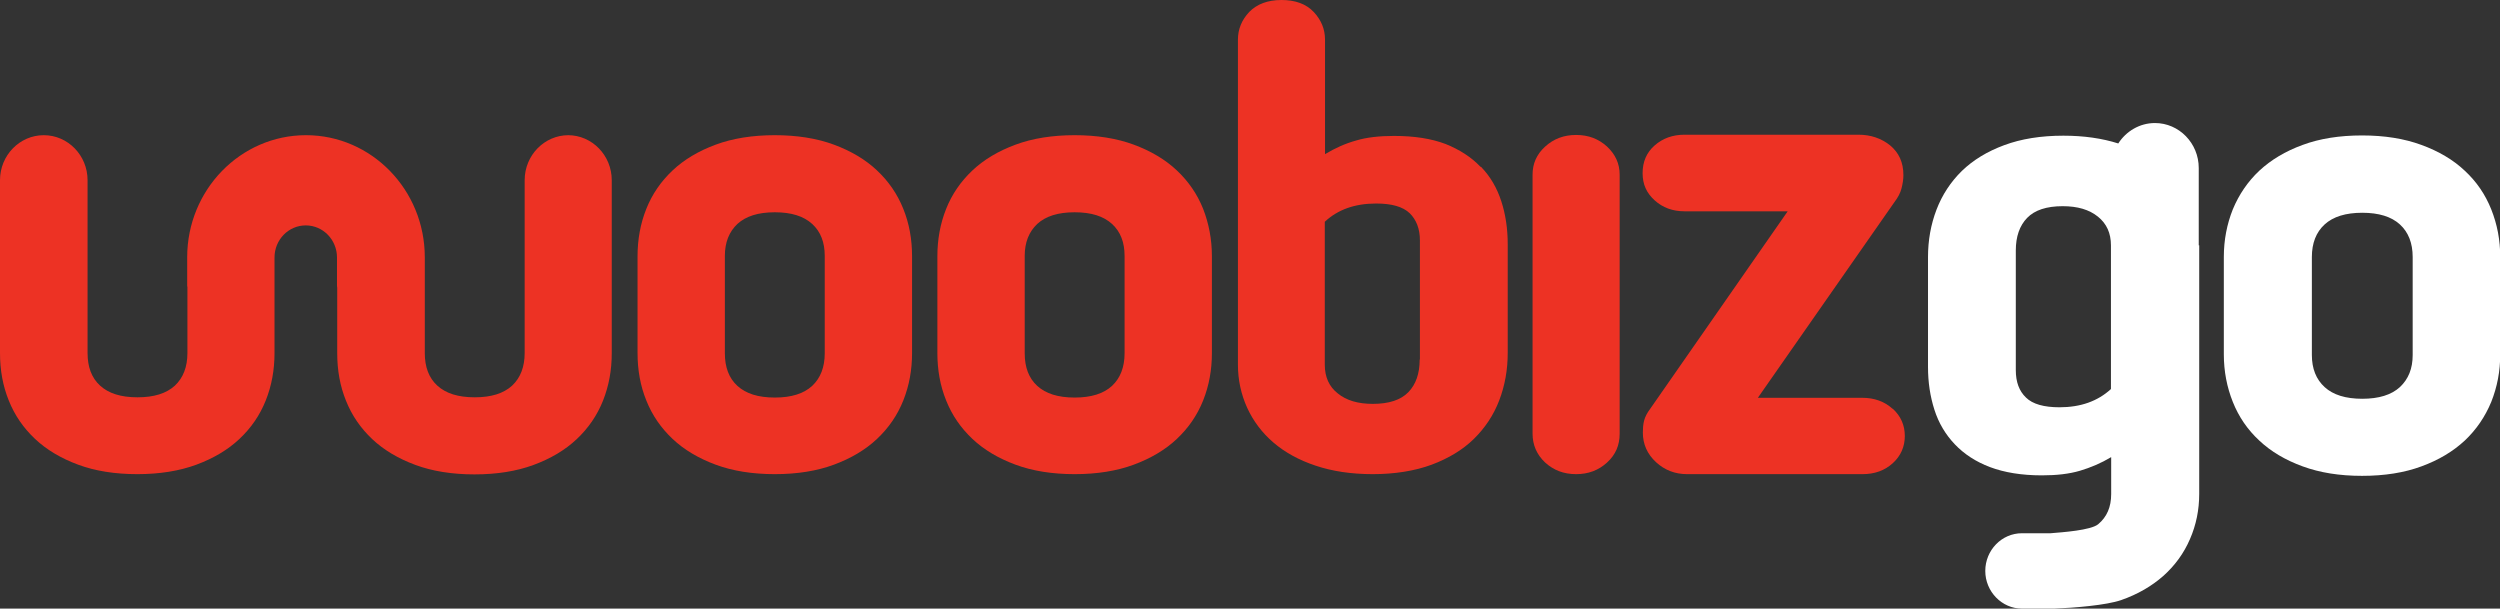 <svg width="267" height="65" viewBox="0 0 267 65" fill="none" xmlns="http://www.w3.org/2000/svg">
    <rect x="0" y="0" width="267" height="65" fill="#333333" stroke="none"/>
    <g clip-path="url(#clip0_135_365)">
    <path d="M93.667 18.204C92.429 17.035 90.887 16.127 89.067 15.451C87.248 14.776 85.125 14.438 82.749 14.438C80.373 14.438 78.25 14.776 76.43 15.451C74.61 16.127 73.069 17.035 71.83 18.204C70.592 19.373 69.657 20.723 69.025 22.307C68.393 23.891 68.09 25.579 68.09 27.371V37.707C68.09 39.524 68.393 41.212 69.025 42.77C69.657 44.355 70.592 45.705 71.83 46.874C73.069 48.042 74.61 48.951 76.43 49.626C78.25 50.301 80.373 50.639 82.749 50.639C85.125 50.639 87.248 50.301 89.067 49.626C90.887 48.951 92.429 48.042 93.667 46.874C94.906 45.705 95.841 44.355 96.473 42.77C97.105 41.186 97.408 39.498 97.408 37.707V27.371C97.408 25.553 97.105 23.865 96.473 22.307C95.841 20.723 94.906 19.373 93.667 18.204ZM88.082 37.733C88.082 39.213 87.627 40.381 86.742 41.212C85.832 42.043 84.518 42.459 82.749 42.459C80.98 42.459 79.665 42.043 78.755 41.212C77.846 40.381 77.416 39.213 77.416 37.733V27.319C77.416 25.891 77.871 24.748 78.755 23.917C79.665 23.086 80.98 22.671 82.749 22.671C84.518 22.671 85.832 23.086 86.742 23.917C87.652 24.748 88.082 25.891 88.082 27.319V37.733Z" fill="#ED3224"/>
    <path d="M125.69 18.204C124.452 17.035 122.91 16.127 121.09 15.451C119.27 14.776 117.147 14.438 114.772 14.438C112.396 14.438 110.273 14.776 108.453 15.451C106.633 16.127 105.091 17.035 103.853 18.204C102.615 19.373 101.679 20.723 101.048 22.307C100.416 23.891 100.112 25.579 100.112 27.371V37.707C100.112 39.524 100.416 41.212 101.048 42.77C101.679 44.355 102.615 45.705 103.853 46.874C105.091 48.042 106.633 48.951 108.453 49.626C110.273 50.301 112.396 50.639 114.772 50.639C117.147 50.639 119.27 50.301 121.09 49.626C122.91 48.951 124.452 48.042 125.69 46.874C126.929 45.705 127.864 44.355 128.496 42.77C129.128 41.186 129.431 39.498 129.431 37.707V27.371C129.431 25.553 129.102 23.865 128.496 22.307C127.864 20.723 126.929 19.373 125.69 18.204ZM120.105 37.733C120.105 39.213 119.65 40.381 118.765 41.212C117.855 42.043 116.541 42.459 114.772 42.459C113.002 42.459 111.688 42.043 110.778 41.212C109.868 40.381 109.439 39.213 109.439 37.733V27.319C109.439 25.891 109.894 24.748 110.778 23.917C111.688 23.086 113.002 22.671 114.772 22.671C116.541 22.671 117.855 23.086 118.765 23.917C119.675 24.748 120.105 25.891 120.105 27.319V37.733Z" fill="#ED3224"/>
    <path d="M158.117 17.815C157.132 16.776 155.868 15.971 154.377 15.374C152.86 14.802 151.041 14.517 148.867 14.517C147.3 14.517 145.935 14.672 144.823 15.01C143.686 15.322 142.599 15.815 141.512 16.464V4.233C141.512 3.116 141.108 2.129 140.299 1.272C139.49 0.416 138.327 0 136.862 0C135.396 0 134.233 0.441 133.424 1.272C132.615 2.129 132.211 3.116 132.211 4.233V38.953C132.211 40.563 132.54 42.096 133.197 43.55C133.854 44.978 134.789 46.224 136.002 47.263C137.215 48.302 138.707 49.133 140.501 49.73C142.27 50.328 144.317 50.639 146.617 50.639C148.917 50.639 151.091 50.302 152.911 49.626C154.705 48.951 156.222 48.042 157.41 46.874C158.598 45.705 159.507 44.355 160.114 42.771C160.721 41.187 161.024 39.499 161.024 37.707V26.047C161.024 24.437 160.796 22.904 160.342 21.502C159.887 20.1 159.179 18.853 158.168 17.815H158.117ZM151.622 38.408C151.622 39.888 151.217 41.057 150.409 41.888C149.6 42.719 148.336 43.134 146.617 43.134C145.05 43.134 143.787 42.771 142.877 42.018C141.942 41.291 141.487 40.252 141.487 38.953V23.684C142.877 22.385 144.697 21.736 146.971 21.736C148.639 21.736 149.827 22.073 150.56 22.775C151.268 23.476 151.647 24.437 151.647 25.683V38.382L151.622 38.408Z" fill="#ED3224"/>
    <path d="M168.328 14.413C167.014 14.413 165.927 14.828 165.017 15.659C164.107 16.49 163.678 17.477 163.678 18.645V46.328C163.678 47.523 164.133 48.562 165.017 49.393C165.927 50.224 167.014 50.639 168.328 50.639C169.643 50.639 170.729 50.224 171.639 49.393C172.549 48.562 172.979 47.549 172.979 46.328V18.645C172.979 17.477 172.524 16.49 171.639 15.659C170.729 14.828 169.643 14.413 168.328 14.413Z" fill="#ED3224"/>
    <path d="M202.12 43.654C201.261 42.874 200.174 42.485 198.885 42.485H187.739L202.348 21.554C202.702 21.087 202.954 20.619 203.081 20.126C203.207 19.632 203.283 19.165 203.283 18.698C203.283 17.347 202.803 16.308 201.868 15.529C200.932 14.776 199.795 14.387 198.481 14.387H179.904C178.64 14.387 177.579 14.776 176.719 15.529C175.86 16.282 175.43 17.269 175.43 18.49C175.43 19.71 175.86 20.619 176.719 21.398C177.579 22.177 178.64 22.567 179.904 22.567H190.924L176.264 43.628C175.911 44.095 175.683 44.536 175.582 44.952C175.481 45.367 175.456 45.783 175.456 46.199C175.456 47.445 175.936 48.51 176.871 49.367C177.806 50.224 178.918 50.639 180.182 50.639H198.91C200.225 50.639 201.286 50.25 202.146 49.471C203.005 48.691 203.435 47.705 203.435 46.562C203.435 45.419 203.005 44.433 202.146 43.654H202.12Z" fill="#ED3224"/>
    <path d="M60.709 14.438C58.131 14.438 56.034 16.594 56.034 19.243V37.707C56.034 39.187 55.579 40.355 54.694 41.186C53.784 42.017 52.47 42.433 50.701 42.433C48.931 42.433 47.617 42.017 46.707 41.186C45.797 40.355 45.368 39.187 45.368 37.707V29.76V27.475C45.368 20.282 39.681 14.438 32.68 14.438C25.679 14.438 19.992 20.282 19.992 27.475V30.435C19.992 30.435 19.992 30.617 20.017 30.695V37.707C20.017 39.187 19.562 40.355 18.678 41.186C17.768 42.017 16.454 42.433 14.684 42.433C12.915 42.433 11.601 42.017 10.691 41.186C9.781 40.355 9.352 39.187 9.352 37.707V19.243C9.352 16.594 7.254 14.438 4.676 14.438C2.098 14.438 0 16.594 0 19.243V37.707C0 39.524 0.303 41.212 0.935 42.77C1.567 44.355 2.502 45.705 3.741 46.874C4.979 48.042 6.521 48.951 8.341 49.626C10.16 50.301 12.283 50.639 14.659 50.639C17.035 50.639 19.158 50.301 20.978 49.626C22.798 48.951 24.339 48.042 25.578 46.874C26.816 45.705 27.751 44.355 28.383 42.77C29.015 41.186 29.318 39.498 29.318 37.707V30.461V27.501C29.318 25.605 30.81 24.073 32.655 24.073C34.5 24.073 35.991 25.605 35.991 27.501V30.461C35.991 30.461 35.991 30.643 36.016 30.747V37.733C36.016 39.55 36.319 41.238 36.951 42.796C37.583 44.38 38.518 45.731 39.757 46.9C40.995 48.068 42.537 48.977 44.357 49.652C46.176 50.327 48.3 50.665 50.675 50.665C53.051 50.665 55.174 50.327 56.994 49.652C58.814 48.977 60.355 48.068 61.594 46.9C62.832 45.731 63.768 44.38 64.4 42.796C65.031 41.212 65.335 39.524 65.335 37.733V19.243C65.335 16.594 63.237 14.438 60.659 14.438H60.709Z" fill="#ED3224"/>
    <path d="M241.296 47.056C242.534 48.224 244.076 49.133 245.921 49.808C247.766 50.484 249.864 50.821 252.265 50.821C254.666 50.821 256.789 50.484 258.609 49.808C260.454 49.133 261.97 48.224 263.234 47.056C264.473 45.887 265.408 44.511 266.065 42.927C266.697 41.343 267.025 39.655 267.025 37.837V27.449C267.025 25.631 266.697 23.944 266.065 22.359C265.433 20.775 264.498 19.399 263.234 18.23C261.996 17.062 260.454 16.153 258.609 15.478C256.764 14.802 254.666 14.465 252.265 14.465C249.864 14.465 247.741 14.802 245.921 15.478C244.076 16.153 242.56 17.062 241.296 18.23C240.057 19.399 239.122 20.775 238.465 22.359C237.833 23.944 237.505 25.631 237.505 27.449V37.837C237.505 39.655 237.833 41.343 238.465 42.927C239.097 44.511 240.032 45.887 241.296 47.056ZM246.907 27.449C246.907 25.969 247.362 24.8 248.272 23.969C249.181 23.138 250.521 22.723 252.29 22.723C254.059 22.723 255.399 23.138 256.309 23.969C257.219 24.8 257.674 25.969 257.674 27.449V37.915C257.674 39.369 257.219 40.486 256.309 41.343C255.399 42.174 254.059 42.589 252.29 42.589C250.521 42.589 249.181 42.174 248.272 41.343C247.362 40.512 246.907 39.369 246.907 37.915V27.449Z" fill="white"/>
    <path d="M234.826 26.203V17.944C234.826 15.296 232.728 13.14 230.15 13.14C228.507 13.14 227.066 14.023 226.232 15.322C224.514 14.776 222.567 14.491 220.369 14.491C217.967 14.491 215.87 14.828 214.05 15.503C212.23 16.178 210.739 17.087 209.526 18.256C208.338 19.425 207.428 20.801 206.821 22.385C206.215 23.969 205.911 25.657 205.911 27.475V39.187C205.911 40.823 206.139 42.329 206.594 43.757C207.049 45.186 207.782 46.406 208.768 47.445C209.753 48.484 211.017 49.315 212.533 49.886C214.05 50.457 215.895 50.769 218.069 50.769C219.661 50.769 221 50.613 222.138 50.276C223.275 49.938 224.387 49.471 225.474 48.821V52.769C225.474 54.145 225.019 55.21 224.084 55.989C223.3 56.638 220.267 56.846 219.004 56.95H215.945C213.772 56.95 212.028 58.767 212.028 60.975C212.028 63.182 213.797 65 215.945 65H219.408C221.506 64.922 224.968 64.636 226.535 64.091C228.33 63.468 229.821 62.585 231.06 61.494C232.273 60.403 233.233 59.105 233.89 57.573C234.548 56.067 234.876 54.457 234.876 52.743V42.589V26.203H234.826ZM219.964 43.498C218.296 43.498 217.083 43.16 216.375 42.459C215.642 41.758 215.288 40.797 215.288 39.525V26.748C215.288 25.268 215.693 24.099 216.502 23.268C217.31 22.437 218.574 22.021 220.293 22.021C221.885 22.021 223.123 22.385 224.059 23.138C224.994 23.891 225.449 24.904 225.449 26.203V41.55C224.033 42.849 222.214 43.498 219.939 43.498H219.964Z" fill="white"/>
    </g>
    <defs>
    <clipPath id="clip0_135_365">
    <rect width="267" height="65" fill="white"/>
    </clipPath>
    </defs>
    </svg>
    